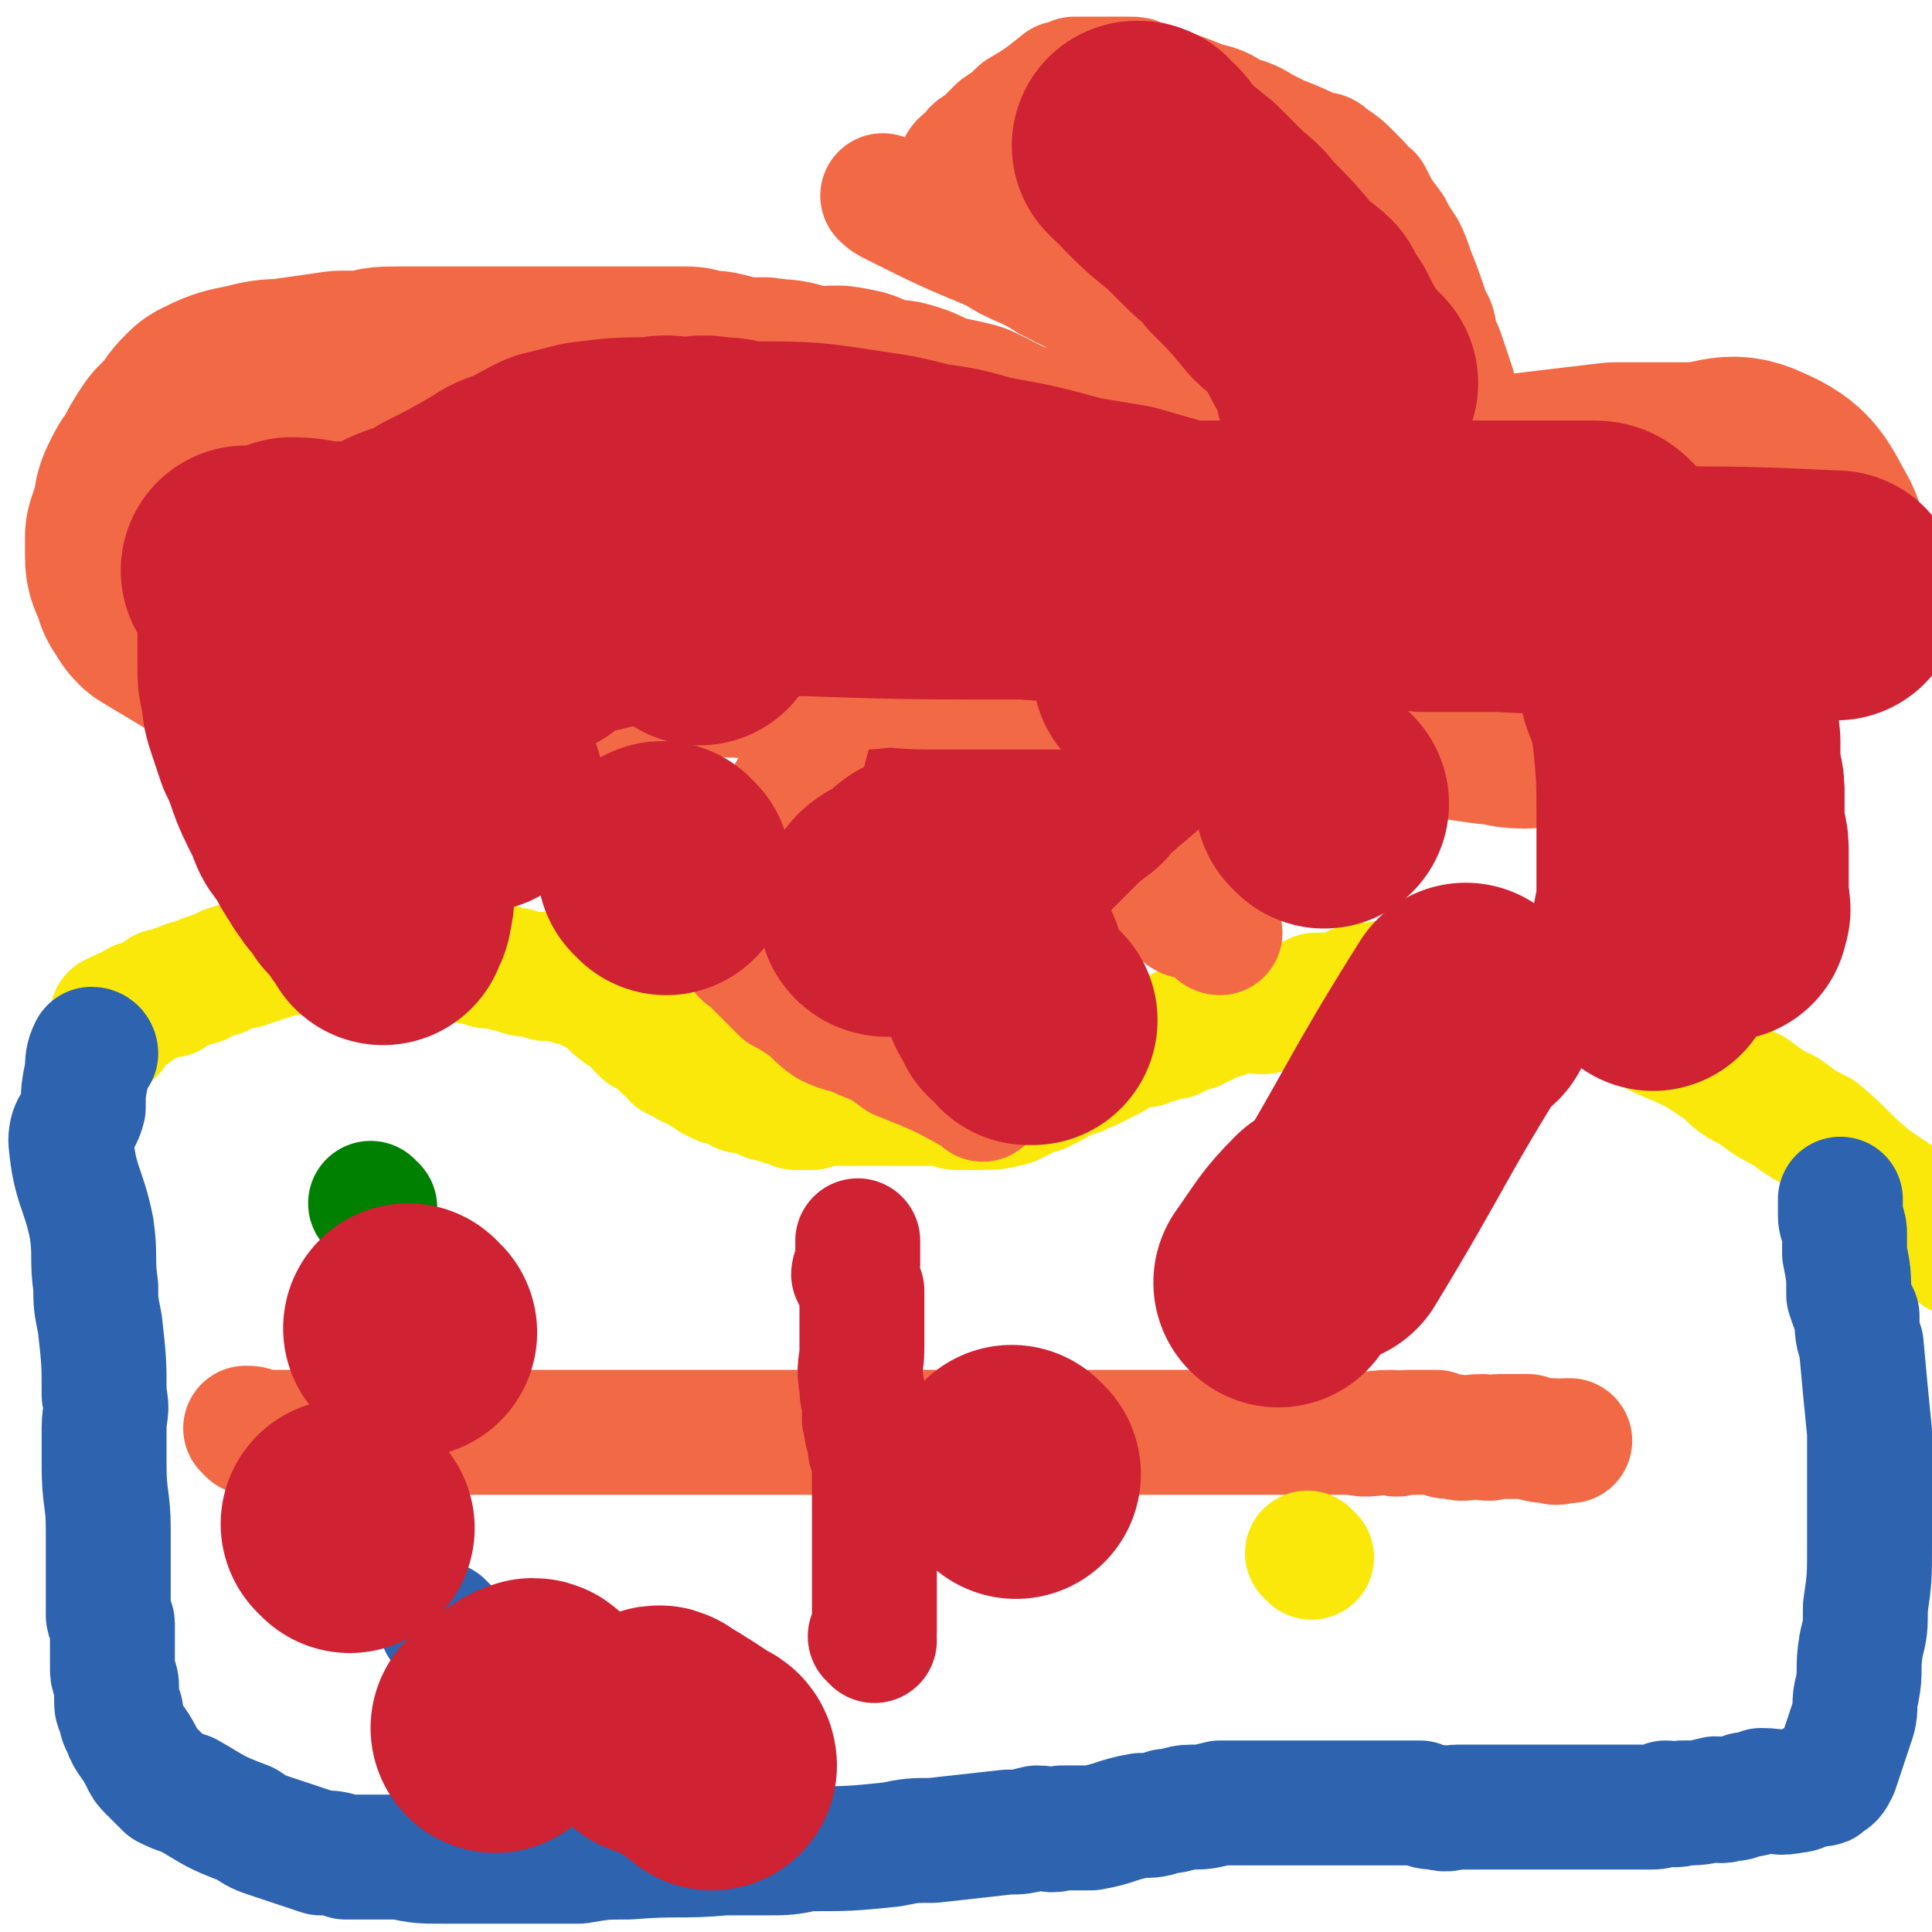 <svg viewBox='0 0 464 464' version='1.1' xmlns='http://www.w3.org/2000/svg' xmlns:xlink='http://www.w3.org/1999/xlink'><g fill='none' stroke='#FAE80B' stroke-width='30' stroke-linecap='round' stroke-linejoin='round'><path d='M27,248c0,0 0,-1 -1,-1 0,0 1,0 1,1 0,0 0,0 0,0 0,0 0,-1 -1,-1 0,0 1,0 1,1 0,0 0,0 0,0 0,0 0,-1 -1,-1 0,0 1,0 1,1 0,0 0,0 0,0 0,0 0,-1 -1,-1 0,0 1,0 1,1 0,0 0,0 0,0 0,0 0,-1 -1,-1 0,0 1,0 1,1 0,0 0,0 0,0 0,0 0,-1 -1,-1 0,0 1,0 1,1 0,0 0,0 0,0 0,0 0,-1 -1,-1 0,0 1,0 1,1 0,0 0,0 0,0 0,0 0,-1 -1,-1 0,0 1,0 1,1 0,0 0,0 0,0 0,0 0,-1 -1,-1 0,0 1,0 1,1 0,0 0,0 0,0 0,0 0,-1 -1,-1 0,0 1,0 1,1 0,0 0,0 0,0 0,0 0,-1 -1,-1 0,0 1,0 1,1 0,0 0,0 0,0 0,0 0,-1 -1,-1 0,0 1,0 1,1 0,0 0,0 0,0 0,0 0,-1 -1,-1 0,0 1,0 1,1 0,0 0,0 0,0 0,0 0,-1 -1,-1 0,0 1,0 1,1 0,0 0,0 0,0 0,0 0,-1 -1,-1 0,0 1,0 1,1 0,0 0,0 0,0 0,0 0,-1 -1,-1 0,0 1,0 1,1 0,0 0,0 0,0 0,0 0,-1 -1,-1 0,0 1,0 1,1 0,0 0,0 0,0 0,0 0,-1 -1,-1 0,0 1,0 1,1 0,0 0,0 0,0 0,0 0,-1 -1,-1 0,0 1,0 1,1 0,0 0,0 0,0 1,-2 1,-2 1,-3 0,-1 0,0 0,0 0,0 0,0 0,0 0,0 0,0 0,0 0,0 0,-1 -1,-1 0,0 1,0 1,1 0,0 0,0 0,0 0,-1 0,-1 1,-1 0,0 0,0 0,0 0,0 0,0 1,0 0,0 0,0 0,0 0,0 0,0 0,0 0,0 -1,-1 -1,-1 0,0 1,0 2,0 0,0 0,0 0,0 0,0 0,0 1,0 0,0 0,0 0,0 1,-1 1,-1 1,-2 0,0 0,1 0,1 1,-1 1,-1 2,-1 1,-1 1,-1 2,-1 0,0 0,0 0,0 1,-1 1,-1 2,-2 1,0 1,1 1,1 1,0 1,0 1,0 1,-1 1,-1 1,-1 0,-1 0,-1 1,-1 0,0 0,0 1,0 1,0 1,0 1,-1 1,0 0,0 1,0 1,-1 1,0 2,0 0,0 0,0 0,0 0,-1 0,-1 1,-1 0,-1 1,0 1,0 0,0 0,0 0,0 0,-1 1,-1 1,-1 1,0 1,0 1,0 0,-1 0,0 1,0 0,-1 0,-1 1,-1 0,-1 1,0 1,0 0,0 0,0 0,0 0,-1 1,-1 1,-1 1,0 1,0 2,0 0,0 0,0 1,0 0,-1 0,-1 1,-1 0,-1 1,0 1,0 1,0 1,0 1,0 1,-1 1,-1 1,-1 1,0 1,0 2,0 1,-1 1,-1 2,-1 1,-1 1,0 1,0 0,0 1,0 1,0 0,-1 0,-1 0,-1 1,0 1,0 1,0 0,0 0,0 1,0 0,0 0,0 0,0 0,0 1,0 1,0 0,0 0,0 0,0 0,0 0,0 1,0 0,0 0,0 1,0 0,0 0,0 0,0 0,0 0,0 0,0 0,0 1,0 1,0 0,0 0,0 0,0 0,0 0,0 0,0 0,0 -1,-1 -1,-1 0,0 1,0 2,1 0,0 0,0 0,0 0,0 0,0 0,0 0,0 -1,-1 -1,-1 0,0 1,0 1,1 0,0 0,0 0,0 0,0 1,0 1,0 0,-1 0,-1 0,-2 0,0 0,1 0,1 0,0 0,0 1,0 0,0 0,0 0,0 0,0 -1,-1 -1,-1 0,0 1,0 2,1 0,0 0,0 0,0 0,0 1,0 1,0 0,0 0,0 0,0 0,0 0,0 1,0 0,0 0,0 1,0 0,0 0,0 0,0 0,0 0,0 1,0 1,0 1,0 1,0 0,0 0,0 0,0 1,0 1,0 2,0 0,0 0,0 1,0 0,0 0,0 1,0 1,0 1,0 1,0 2,0 2,0 4,0 1,0 1,0 2,0 1,0 1,-1 2,0 1,0 1,0 3,1 1,0 1,0 1,0 1,0 1,0 1,0 1,0 1,1 2,1 0,0 0,0 1,0 0,0 0,0 1,0 1,0 1,0 2,1 1,0 1,0 1,0 1,0 1,-1 3,0 0,0 0,0 1,1 1,0 1,-1 2,0 1,0 1,0 2,1 1,0 1,0 3,0 2,1 2,1 4,1 1,1 2,1 3,1 0,0 0,0 1,0 0,0 0,0 1,0 1,0 1,0 1,0 1,0 1,0 1,1 1,0 1,0 2,0 1,0 1,0 2,0 0,0 0,-1 1,0 0,0 0,0 0,0 1,0 1,0 1,1 1,0 1,0 1,0 0,0 0,0 1,0 0,0 0,0 1,0 0,0 0,0 0,0 0,0 0,0 1,1 0,0 0,-1 0,0 1,0 0,0 1,0 0,1 0,1 1,1 0,0 0,0 0,0 0,0 1,-1 1,0 1,0 1,0 1,1 0,0 0,0 0,0 1,0 1,0 1,1 0,0 0,0 1,1 0,0 1,-1 1,0 0,0 -1,1 0,1 0,0 0,0 1,0 0,0 0,0 0,1 1,0 1,0 2,1 0,0 0,0 0,0 0,0 0,0 1,1 0,0 0,0 0,0 0,0 0,0 1,1 0,0 0,0 0,0 1,0 0,1 1,1 0,0 1,-1 1,0 0,0 -1,1 0,1 0,0 1,-1 1,0 0,0 0,0 0,0 0,0 0,0 1,1 0,0 0,0 1,1 0,0 0,0 0,0 0,0 1,0 1,1 0,0 0,0 0,0 0,0 0,0 1,1 0,0 0,0 0,0 1,1 1,0 2,1 0,0 -1,0 0,1 0,0 0,0 1,0 0,0 0,-1 0,0 1,0 1,0 1,1 1,0 1,0 1,0 0,0 1,-1 1,0 0,0 -1,1 0,1 0,0 1,-1 1,0 1,0 0,0 1,1 0,0 0,0 0,0 1,1 1,0 2,1 0,0 0,0 0,0 0,0 0,0 1,1 1,0 1,0 1,0 1,0 1,0 1,1 1,0 1,0 1,0 1,1 1,0 2,1 1,0 1,0 2,1 2,0 2,0 5,1 1,1 1,1 3,1 1,1 1,0 2,1 2,0 1,0 3,1 1,0 1,0 2,0 1,0 1,0 2,0 1,-1 1,-1 1,-1 1,0 1,0 1,0 1,0 1,0 2,0 0,0 0,0 1,0 0,0 0,0 1,0 0,0 0,0 1,0 0,0 0,0 1,0 0,0 0,0 1,0 0,0 0,0 0,0 0,0 1,0 1,0 0,0 -1,0 0,0 0,0 0,0 1,0 0,0 0,0 0,0 0,0 0,0 1,0 0,0 0,0 1,0 0,0 -1,0 0,0 0,0 0,0 1,0 0,0 0,0 1,0 0,0 0,0 0,0 1,0 1,0 2,0 0,0 0,0 0,0 0,0 1,0 1,0 0,0 -1,0 0,0 0,0 0,0 1,0 0,0 0,0 0,0 1,0 1,0 2,0 0,0 -1,0 0,0 0,0 0,0 1,0 0,0 0,0 1,0 1,0 1,0 1,0 1,0 1,0 1,0 1,0 1,0 2,0 0,0 0,0 1,0 1,0 1,-1 1,0 2,0 2,0 4,0 1,1 1,1 2,1 2,0 2,0 3,0 1,0 1,0 2,0 4,0 4,0 8,-1 2,-1 2,-1 4,-2 2,-1 2,-1 3,-1 4,-2 4,-2 7,-4 2,0 2,0 3,-1 1,0 1,0 3,-1 1,-1 1,-1 2,-1 1,-1 1,-1 2,-1 3,-2 3,-2 5,-3 1,0 1,0 1,0 1,0 1,0 2,0 1,-1 1,-1 2,-1 1,0 1,0 1,0 2,-1 2,-1 4,-1 1,-1 1,-1 2,-2 2,0 2,0 3,0 1,-1 1,-1 2,-1 1,-1 1,-1 2,-1 2,-1 2,-1 3,-1 3,-1 3,-2 6,-2 1,0 2,1 3,1 2,0 2,-1 4,-1 2,-1 2,-1 4,-1 3,-1 3,-1 5,-2 3,0 3,0 7,0 2,-1 2,-2 3,-2 2,-1 2,0 4,0 2,-1 2,-1 3,-1 4,-1 4,-1 7,-2 3,0 3,1 5,1 2,0 2,0 3,0 4,0 5,-1 9,0 2,0 2,0 4,1 2,0 2,0 4,0 2,0 2,1 4,1 2,1 2,1 3,1 4,1 4,1 7,2 2,0 2,0 4,1 2,1 2,1 4,1 2,1 2,1 4,2 2,1 2,1 3,2 5,3 5,3 10,5 2,1 2,1 4,2 3,2 3,2 6,4 3,3 3,3 7,5 4,3 4,3 8,5 4,3 4,3 8,5 6,5 6,6 12,11 7,5 8,5 15,11 4,3 3,3 6,7 '/></g>
<g fill='none' stroke='#2D63AF' stroke-width='30' stroke-linecap='round' stroke-linejoin='round'><path d='M23,253c0,0 0,-1 -1,-1 -1,2 -1,3 -1,5 -1,5 -1,5 -1,9 -1,4 -3,4 -3,8 1,11 3,11 5,21 1,7 0,7 1,14 0,4 0,4 1,9 1,9 1,9 1,17 1,4 0,4 0,8 0,5 0,5 0,9 0,8 1,8 1,15 0,4 0,4 0,7 0,3 0,3 0,5 0,5 0,5 0,9 0,1 1,1 1,2 0,2 0,2 0,4 0,1 0,1 0,2 0,1 0,1 0,2 0,2 0,2 0,3 0,2 1,2 1,4 0,2 0,2 0,3 0,2 0,2 1,3 0,2 0,2 1,4 1,3 2,3 4,7 1,2 1,2 2,3 2,2 2,2 4,4 2,1 2,1 5,2 7,4 6,4 14,7 3,2 3,2 6,3 3,1 3,1 6,2 3,1 3,1 6,2 3,0 3,0 6,1 6,0 6,0 13,0 5,1 5,1 10,1 4,0 4,0 8,0 8,0 8,0 16,0 5,0 5,0 9,0 6,-1 6,-1 12,-1 12,-1 12,0 23,-1 5,0 5,0 10,0 5,0 5,0 10,-1 10,0 10,0 20,-1 5,-1 5,-1 10,-1 9,-1 9,-1 18,-2 3,0 3,0 7,-1 3,0 3,1 6,0 4,0 4,0 7,0 6,-1 6,-2 12,-3 3,0 3,0 6,-1 3,0 3,-1 6,-1 3,0 3,0 7,-1 3,0 3,0 7,0 6,0 6,0 13,0 3,0 3,0 5,0 3,0 3,0 5,0 3,0 3,0 5,0 4,0 4,0 8,0 2,0 2,0 5,0 2,1 2,1 4,1 3,1 3,0 5,0 6,0 6,0 11,0 3,0 3,0 5,0 3,0 3,0 6,0 2,0 2,0 4,0 3,0 3,0 5,0 4,0 4,0 8,0 1,0 1,0 3,0 2,0 2,0 4,0 2,0 2,0 4,-1 2,0 2,1 4,0 4,0 4,0 8,-1 1,0 1,1 3,0 2,0 2,0 4,-1 2,0 2,0 4,-1 4,0 4,1 8,0 1,0 1,0 3,-1 1,0 1,0 2,-1 1,0 2,1 2,0 2,-1 2,-1 3,-3 2,-6 2,-6 4,-12 1,-3 0,-4 1,-7 1,-5 0,-5 1,-11 1,-4 1,-4 1,-9 1,-7 1,-7 1,-15 0,-4 0,-4 0,-7 0,-5 0,-5 0,-9 0,-6 0,-6 0,-11 -1,-10 -1,-10 -2,-21 -1,-3 -1,-3 -1,-7 -1,-2 -1,-2 -2,-5 0,-5 0,-5 -1,-10 0,-1 0,-1 0,-2 0,-2 0,-2 0,-3 0,-2 -1,-2 -1,-4 0,-1 0,-1 0,-2 0,-1 0,-1 0,-2 '/></g>
<g fill='none' stroke='#F26946' stroke-width='30' stroke-linecap='round' stroke-linejoin='round'><path d='M60,344c0,0 -1,-1 -1,-1 1,0 2,0 3,1 1,0 1,0 2,0 3,0 3,0 5,0 3,0 3,0 5,0 3,0 3,0 5,0 3,0 3,0 5,0 4,0 4,0 7,0 3,0 3,0 6,0 4,0 4,0 8,0 4,0 4,0 8,0 4,0 4,0 9,0 3,0 3,0 7,0 4,0 4,0 8,0 3,0 3,0 7,0 3,0 3,0 7,0 4,0 4,0 8,0 5,0 5,0 9,0 5,0 5,0 10,0 5,0 5,0 9,0 4,0 4,0 8,0 4,0 4,0 7,0 3,0 3,0 5,0 3,0 3,0 6,0 2,0 2,0 5,0 2,0 2,0 5,0 3,0 3,0 7,0 3,0 3,0 7,0 3,0 3,0 6,0 5,0 5,0 9,0 3,0 3,0 7,0 3,0 3,0 6,0 3,0 3,0 6,0 2,0 2,0 4,0 3,0 3,0 6,0 3,0 3,0 6,0 3,0 3,0 7,0 3,0 3,0 7,0 3,0 3,0 7,0 3,0 3,0 7,0 2,0 2,-1 5,0 2,0 2,0 5,0 4,1 4,0 9,0 2,1 2,0 4,0 2,0 2,0 4,0 1,0 1,0 3,0 2,1 2,1 4,1 3,1 3,0 7,0 2,1 2,0 4,0 2,0 2,0 4,0 1,0 1,0 3,0 3,1 3,1 6,1 1,1 1,0 3,0 0,0 0,0 1,0 '/></g>
<g fill='none' stroke='#CF2233' stroke-width='30' stroke-linecap='round' stroke-linejoin='round'><path d='M210,394c0,0 -1,-1 -1,-1 0,0 0,0 1,-1 0,-1 0,-1 0,-2 0,-1 0,-1 0,-2 0,-1 0,-1 0,-3 0,-3 0,-3 0,-6 0,-3 0,-3 0,-5 0,-3 0,-3 0,-5 0,-2 0,-2 0,-3 0,-3 0,-3 0,-5 0,-2 0,-2 0,-3 0,-2 0,-2 0,-3 0,-2 0,-2 0,-4 0,-2 0,-2 -1,-3 0,-3 -1,-3 -1,-6 -1,-2 0,-2 0,-4 -1,-3 -1,-3 -1,-5 -1,-5 0,-5 0,-9 0,-2 0,-2 0,-4 0,-4 0,-4 0,-8 0,-1 0,-1 0,-2 -1,-2 -1,-2 -2,-4 0,-1 1,-1 1,-2 0,0 0,0 0,-1 0,-2 0,-2 0,-5 0,0 0,0 0,0 '/></g>
<g fill='none' stroke='#F26946' stroke-width='30' stroke-linecap='round' stroke-linejoin='round'><path d='M326,287c0,0 -1,-1 -1,-1 0,0 0,0 0,1 '/></g>
<g fill='none' stroke='#FAE80B' stroke-width='30' stroke-linecap='round' stroke-linejoin='round'><path d='M315,374c0,0 -1,-1 -1,-1 '/></g>
<g fill='none' stroke='#008000' stroke-width='30' stroke-linecap='round' stroke-linejoin='round'><path d='M90,290c0,0 -1,-1 -1,-1 '/></g>
<g fill='none' stroke='#2D63AF' stroke-width='30' stroke-linecap='round' stroke-linejoin='round'><path d='M107,391c0,0 -1,-1 -1,-1 '/></g>
<g fill='none' stroke='#F26946' stroke-width='30' stroke-linecap='round' stroke-linejoin='round'><path d='M236,264c0,0 0,-1 -1,-1 -9,-5 -9,-5 -19,-9 -4,-3 -4,-3 -9,-5 -4,-2 -4,-1 -8,-3 -3,-2 -3,-3 -6,-5 -3,-2 -3,-2 -5,-3 -2,-2 -2,-2 -4,-4 -2,-2 -2,-2 -3,-3 -2,-2 -2,-1 -3,-3 -1,-3 -1,-3 -2,-6 -1,-5 -3,-6 -1,-10 4,-9 6,-9 12,-17 4,-6 3,-6 8,-12 4,-6 4,-6 9,-11 5,-5 6,-5 12,-10 6,-5 6,-5 13,-9 4,-3 4,-4 9,-6 5,-3 5,-3 10,-5 5,-2 4,-3 9,-5 4,-2 4,-2 8,-3 4,-2 4,-1 8,-3 3,-1 3,-1 7,-2 3,-1 3,-1 6,-2 3,-1 3,-1 5,-3 3,-1 3,-1 5,-3 2,-1 1,-2 3,-3 1,-2 2,-2 2,-4 0,-4 -1,-4 -3,-8 -4,-5 -3,-6 -8,-10 -11,-11 -11,-11 -23,-20 -7,-5 -7,-5 -15,-9 -6,-4 -7,-3 -13,-7 -12,-5 -12,-5 -24,-11 -2,-1 -2,-1 -3,-2 '/><path d='M293,224c0,0 -1,0 -1,-1 -2,-1 -2,-1 -3,-2 -2,-1 -2,-1 -4,-1 -2,-1 -2,-2 -3,-3 -2,-1 -3,0 -4,-1 -1,-1 -1,-1 -2,-2 -1,-1 -1,-1 -2,-2 -1,-1 -1,-1 -2,-2 0,-1 -1,-1 -1,-2 0,-1 0,-1 0,-2 1,-2 1,-2 2,-4 1,-2 1,-2 2,-3 2,-3 3,-3 5,-5 3,-2 3,-2 5,-4 3,-2 3,-2 5,-4 3,-2 3,-3 6,-5 2,-1 2,0 4,-1 3,-2 3,-2 5,-4 2,-1 3,-1 5,-3 2,-1 2,-2 3,-3 3,-3 3,-3 5,-5 1,-1 1,-1 2,-3 2,-2 2,-2 3,-3 1,-2 1,-2 2,-4 3,-4 3,-4 6,-8 1,-2 2,-2 3,-3 3,-4 3,-4 5,-7 2,-3 2,-3 4,-6 1,-1 1,-2 2,-3 1,-2 1,-2 2,-3 0,-1 0,-1 1,-2 1,-1 1,-1 1,-2 1,-1 0,-1 1,-2 0,-1 0,-1 0,-2 1,-4 0,-4 0,-8 0,-2 0,-2 0,-5 0,-5 0,-5 -1,-11 -1,-3 -1,-3 -2,-6 -1,-3 -1,-3 -2,-5 -1,-3 0,-3 -2,-6 -2,-6 -2,-6 -4,-11 -1,-3 -1,-3 -2,-5 -2,-3 -2,-3 -3,-5 -3,-4 -3,-4 -5,-8 -2,-1 -1,-1 -3,-3 -1,-1 -1,-1 -2,-2 -2,-2 -2,-2 -5,-4 -1,-1 -1,-1 -3,-1 -4,-2 -4,-2 -9,-4 -2,-1 -2,-1 -4,-2 -3,-2 -4,-2 -7,-3 -3,-2 -3,-2 -7,-3 -5,-2 -5,-2 -11,-4 -2,-1 -2,-1 -4,-1 -1,-1 -1,-1 -3,-1 -2,0 -2,0 -5,0 0,0 0,0 -1,0 -1,0 -1,0 -2,0 -2,0 -2,0 -4,0 -1,0 -1,0 -1,0 -2,1 -2,1 -3,1 -5,4 -5,4 -10,7 -2,2 -2,2 -5,4 -2,2 -2,2 -4,4 -2,1 -2,1 -3,3 -2,1 -2,1 -3,3 '/></g>
<g fill='none' stroke='#CF2233' stroke-width='60' stroke-linecap='round' stroke-linejoin='round'><path d='M248,245c0,0 -1,-1 -1,-1 0,0 1,1 0,1 0,0 0,-1 0,-1 -1,-1 -2,-1 -3,-2 0,-1 0,-2 -1,-3 0,0 -1,0 -1,-1 -1,-3 -1,-3 -2,-6 -2,-4 -2,-4 -3,-8 -1,-2 -1,-2 -2,-4 0,-5 0,-5 -1,-9 0,-2 -1,-2 -1,-5 1,-3 1,-3 2,-7 1,-5 1,-5 2,-9 2,-7 2,-7 4,-15 0,-1 0,-1 0,-2 '/><path d='M213,219c0,0 -1,0 -1,-1 1,-2 2,-2 4,-3 1,-1 2,-1 3,-1 1,-1 0,-2 2,-3 2,-1 2,0 4,-1 1,0 1,-1 2,-1 3,-2 3,-2 6,-3 1,-1 1,-1 3,-1 1,-1 2,-1 3,-1 '/><path d='M235,209c0,0 -1,0 -1,-1 2,-2 3,-2 6,-4 3,-3 3,-4 6,-7 2,-2 2,-2 5,-5 3,-3 3,-3 7,-6 2,-3 3,-3 5,-5 6,-5 6,-5 11,-11 2,-2 2,-2 3,-4 2,-2 2,-2 4,-4 4,-4 4,-4 7,-8 2,-2 1,-2 3,-4 1,-2 2,-2 3,-3 2,-2 2,-2 4,-4 3,-3 3,-3 6,-6 2,-1 2,-1 3,-2 2,-1 1,-1 3,-3 2,-2 2,-1 4,-3 1,-1 0,-1 1,-2 1,-1 1,-1 2,-2 1,-1 1,-1 2,-1 0,-1 0,-1 0,-2 1,0 1,0 1,0 1,-1 1,-1 1,-2 0,-1 0,-1 0,-1 1,-2 1,-1 2,-3 0,-1 0,-1 0,-2 0,-1 0,-1 0,-3 1,-2 1,-2 1,-4 0,-4 1,-4 0,-8 0,-3 -1,-3 -2,-6 -1,-2 0,-3 -1,-5 -3,-5 -3,-5 -5,-9 -2,-3 -2,-3 -3,-5 -2,-2 -3,-2 -5,-4 -5,-6 -5,-6 -10,-11 -3,-4 -3,-3 -7,-7 -2,-2 -2,-2 -5,-5 -5,-4 -5,-4 -9,-8 -1,-2 -1,-2 -3,-3 0,-1 0,-1 -1,-1 '/></g>
<g fill='none' stroke='#F26946' stroke-width='60' stroke-linecap='round' stroke-linejoin='round'><path d='M251,118c0,0 -1,0 -1,-1 0,0 0,0 -1,0 -1,-2 -1,-2 -2,-3 -1,-1 -1,0 -3,-1 -2,-1 -2,-1 -5,-2 -4,-2 -4,-2 -8,-4 -4,-1 -5,-1 -9,-2 -3,-1 -3,-2 -7,-3 -3,0 -3,0 -7,-1 -2,0 -2,-2 -5,-2 -3,-1 -3,0 -6,0 -3,0 -3,0 -6,-1 -3,-1 -3,-1 -6,-1 -3,-1 -3,0 -7,0 -3,-1 -3,-1 -7,-2 -3,0 -3,0 -6,-1 -4,0 -4,0 -7,0 -3,0 -3,0 -6,0 -3,0 -3,0 -6,0 -3,0 -3,0 -7,0 -4,0 -4,0 -8,0 -5,0 -5,0 -11,0 -4,0 -4,0 -9,0 -4,0 -4,0 -9,0 -3,0 -3,0 -7,0 -3,0 -3,0 -6,1 -4,0 -4,0 -7,0 -7,1 -7,1 -14,2 -3,0 -3,0 -7,1 -5,1 -5,1 -9,3 -2,2 -2,2 -3,4 -2,2 -2,2 -4,4 -2,3 -2,3 -4,7 -1,1 -1,1 -2,3 -1,2 -1,2 -1,4 -1,3 -1,3 -2,6 0,1 0,1 0,2 0,1 0,1 0,2 0,2 0,2 1,4 1,2 1,2 1,3 1,1 1,2 2,3 5,3 5,3 10,6 3,1 3,1 7,2 3,1 3,2 6,3 3,1 3,1 6,1 5,1 5,1 9,2 3,0 3,0 5,1 3,0 3,0 5,0 7,0 7,0 13,0 4,0 4,0 8,0 4,0 4,0 8,0 3,0 3,0 6,0 5,0 5,0 10,0 2,0 2,0 4,0 4,-1 4,-1 7,-1 2,-1 2,-1 4,-1 1,-1 1,0 2,0 2,0 2,0 3,-1 3,0 3,0 6,-1 1,0 1,0 2,0 2,-1 2,-1 4,-1 3,-1 3,-1 7,-2 3,0 3,1 5,1 3,0 3,0 6,0 3,-1 3,-1 6,-1 6,-1 6,0 13,-1 3,0 3,0 6,0 8,-1 8,0 15,0 6,0 6,0 11,0 4,0 4,0 9,0 5,0 5,0 10,0 8,0 8,1 16,1 3,1 3,0 7,1 4,0 4,1 9,2 9,1 9,1 19,2 3,1 3,1 7,2 4,1 4,1 8,2 6,2 6,2 13,4 3,0 3,0 6,1 3,0 3,1 6,1 7,1 7,1 14,2 4,0 4,1 8,1 8,-1 8,-1 15,-2 3,-1 3,-1 6,-2 3,-2 3,-2 7,-3 3,-2 3,-2 5,-3 6,-4 6,-4 11,-7 2,-2 2,-2 5,-4 2,-1 2,-1 4,-3 5,-4 5,-4 9,-8 2,-2 2,-2 3,-4 1,-2 2,-2 1,-4 -4,-7 -4,-9 -11,-12 -6,-3 -7,0 -15,0 -9,0 -9,0 -18,0 -17,2 -17,2 -33,4 -6,0 -6,0 -11,1 -4,0 -4,0 -8,1 -3,0 -3,0 -5,0 '/></g>
<g fill='none' stroke='#CF2233' stroke-width='60' stroke-linecap='round' stroke-linejoin='round'><path d='M60,138c0,0 -1,-1 -1,-1 2,0 2,0 4,0 4,-1 4,-1 7,-2 5,0 5,1 10,1 9,0 9,0 17,0 9,0 9,1 17,1 23,0 23,0 45,0 15,0 15,0 29,0 29,1 29,1 58,1 13,1 13,1 27,1 23,0 23,0 47,1 11,0 11,0 22,1 9,0 9,0 18,0 18,1 18,0 36,1 23,0 23,0 45,1 '/><path d='M138,146c0,0 -1,-1 -1,-1 2,0 3,1 5,1 4,-1 4,-1 8,-2 3,-1 4,-1 7,-1 7,-1 7,-1 13,-2 5,-1 5,-1 10,-2 10,-2 10,-2 19,-3 5,-1 5,-1 9,-1 7,-1 7,-1 15,-2 4,-1 4,-1 7,-1 7,0 7,0 14,0 4,0 4,0 7,0 3,0 3,0 6,-1 5,0 5,0 10,0 2,0 2,0 4,0 3,0 3,0 7,0 1,0 1,0 2,0 2,0 2,0 3,0 3,0 3,0 6,0 1,0 1,0 2,0 2,0 2,0 4,0 4,0 4,0 8,0 3,0 3,0 6,0 2,0 2,0 5,0 4,0 4,0 8,0 2,0 2,0 3,0 2,0 2,0 3,0 2,0 2,0 3,0 3,0 3,0 5,0 2,0 2,0 3,0 1,0 1,0 2,0 2,0 2,0 3,0 1,0 1,0 1,0 1,0 1,0 2,0 1,0 1,0 1,0 2,0 2,0 4,0 1,0 1,0 2,0 1,0 1,0 2,0 2,0 2,0 5,0 1,0 1,0 2,0 1,0 1,0 2,0 3,0 3,0 5,0 1,0 1,0 2,0 2,0 2,0 3,0 1,0 1,0 2,0 2,0 2,0 3,0 1,0 1,0 1,0 1,0 1,0 1,0 2,0 2,0 3,1 0,0 0,0 1,1 1,1 0,2 1,3 1,3 1,3 2,6 1,1 1,1 1,3 1,1 1,1 2,3 1,3 1,2 2,5 0,1 0,2 0,3 1,1 1,1 1,2 1,2 0,2 1,5 0,0 1,0 1,1 1,1 1,1 1,2 1,3 1,3 1,5 1,1 0,1 0,2 0,2 0,2 0,3 0,3 0,3 0,6 0,2 1,1 1,3 0,1 0,1 0,3 1,2 1,2 1,5 0,1 0,1 1,2 1,2 1,2 1,5 0,0 0,0 0,1 1,1 1,0 1,1 1,2 1,2 1,3 1,1 1,1 1,2 0,1 0,1 0,2 1,1 0,2 1,3 0,1 1,0 1,1 0,0 0,0 0,1 1,0 1,0 1,1 0,0 0,0 0,0 0,0 0,1 0,1 1,1 1,1 2,1 0,0 -1,0 -1,0 0,1 1,0 1,1 0,0 0,0 0,1 0,0 0,0 0,0 0,0 0,1 0,1 1,0 1,0 2,0 0,0 -1,0 -1,0 0,0 0,0 0,0 0,0 0,0 0,0 0,0 -1,-1 0,-1 0,0 1,0 2,1 0,0 -1,0 -1,0 0,0 0,0 0,0 0,0 0,0 0,-1 0,0 0,0 0,0 1,-1 1,0 1,0 1,-1 0,-1 0,-2 0,0 0,0 0,0 0,-1 0,-1 0,-1 0,-1 0,-1 0,-1 0,-1 0,-1 0,-3 0,-1 0,-1 0,-2 0,-1 0,-1 0,-3 0,-2 0,-2 0,-3 0,-3 -1,-3 -1,-5 0,-1 0,-1 0,-3 0,-1 0,-1 0,-3 0,-1 0,-1 0,-3 0,-3 -1,-3 -1,-7 0,-1 0,-1 0,-2 0,-2 0,-2 0,-3 0,-2 -1,-2 -1,-4 0,-2 0,-2 0,-3 0,-1 0,-1 0,-2 0,-2 0,-2 0,-5 0,-1 0,-1 0,-2 0,-1 -1,-1 -1,-2 0,-1 0,-2 -1,-3 0,-2 0,-2 -1,-3 0,-2 0,-2 -1,-3 -3,-2 -3,-3 -6,-4 -4,-3 -4,-3 -8,-4 -6,-2 -6,-2 -11,-2 -7,-1 -7,-1 -14,-1 -11,0 -11,0 -22,0 -10,0 -10,0 -20,0 -9,0 -9,0 -17,-1 -5,0 -5,0 -9,-1 -8,-2 -8,-2 -17,-3 -4,-1 -4,-1 -8,-1 -3,-1 -3,-1 -7,-2 -5,-1 -5,-1 -11,-2 -3,0 -3,0 -6,0 -3,-1 -3,-1 -6,-1 -8,-2 -8,-2 -15,-4 -4,-1 -4,-1 -9,-2 -7,-3 -7,-3 -15,-5 -6,-2 -7,-1 -13,-3 -2,0 -2,0 -4,-1 -5,-1 -5,-1 -11,-2 -3,-1 -3,-1 -6,-1 -4,-1 -4,0 -7,0 -4,0 -4,-1 -8,0 -8,0 -8,0 -16,1 -4,1 -4,1 -8,2 -4,2 -4,2 -7,4 -4,1 -4,1 -7,3 -7,4 -7,4 -13,7 -3,2 -3,2 -6,3 -3,1 -3,1 -5,2 -5,3 -5,3 -10,5 -2,1 -2,1 -4,2 -2,1 -2,1 -4,3 -3,2 -3,2 -6,4 -1,1 -1,1 -2,2 -1,0 -1,0 -1,1 -2,1 -2,1 -4,2 0,1 0,0 -1,1 0,0 0,0 0,1 0,0 0,0 0,1 0,0 0,0 0,1 0,1 0,1 0,1 0,2 0,2 0,3 0,3 0,3 1,6 0,3 0,3 1,6 1,3 1,3 2,6 3,6 2,6 5,12 1,2 1,2 2,4 1,3 1,3 3,5 2,4 2,4 4,7 1,2 1,1 2,3 2,2 2,2 3,4 1,1 1,1 2,2 1,1 1,1 2,2 0,0 0,1 0,1 1,1 1,1 2,1 0,0 0,0 0,1 0,0 0,0 0,1 0,0 0,0 0,0 0,-1 0,-1 0,-1 1,-1 1,-1 1,-2 1,-3 0,-3 1,-6 0,-3 -1,-3 0,-7 0,-3 1,-3 1,-7 0,-3 0,-3 0,-7 0,-3 1,-3 1,-7 0,-6 0,-6 1,-12 0,-3 -1,-3 0,-6 0,-3 0,-3 2,-7 3,-7 3,-8 7,-14 4,-5 5,-5 9,-9 5,-3 4,-4 9,-7 8,-5 8,-6 17,-10 7,-3 7,-2 14,-4 7,-1 7,-1 13,-2 6,0 6,-1 13,-1 13,0 13,0 26,2 7,1 7,1 15,3 7,1 7,1 14,3 11,2 11,2 22,5 6,1 6,1 12,2 7,2 7,2 14,4 12,2 12,2 24,3 5,1 5,1 10,1 5,1 5,0 10,1 11,1 11,1 21,2 5,0 5,0 9,1 4,0 4,0 8,1 5,0 5,0 10,1 2,0 2,0 4,1 1,0 1,-1 2,0 4,2 5,2 8,6 3,3 2,4 3,8 2,4 1,4 2,9 2,5 2,5 3,11 1,10 1,11 1,21 0,4 0,4 0,8 0,4 0,4 0,7 0,5 0,5 -1,10 0,2 0,2 0,4 0,2 0,2 -1,4 0,1 0,1 0,1 0,0 0,0 0,1 '/><path d='M160,209c0,0 -1,-1 -1,-1 '/><path d='M318,193c0,0 -1,-1 -1,-1 '/><path d='M129,152c0,0 -1,-1 -1,-1 '/><path d='M325,92c0,0 -1,-1 -1,-1 '/><path d='M115,189c0,0 -1,-1 -1,-1 '/><path d='M244,354c0,0 -1,-1 -1,-1 '/><path d='M84,367c0,0 -1,-1 -1,-1 '/><path d='M319,295c0,0 -1,-1 -1,-1 -6,6 -6,7 -11,14 '/><path d='M129,410c0,0 0,-1 -1,-1 -3,1 -3,2 -7,4 -1,1 -1,1 -2,2 '/><path d='M168,149c0,0 -1,-1 -1,-1 '/><path d='M353,243c0,0 -1,-1 -1,-1 -17,27 -16,28 -33,56 '/><path d='M171,424c0,0 0,-1 -1,-1 -6,-4 -6,-4 -11,-7 -1,-1 -1,0 -2,0 '/><path d='M99,320c0,0 -1,-1 -1,-1 '/><path d='M279,161c0,0 -1,-1 -1,-1 0,0 0,0 0,1 '/></g>
</svg>